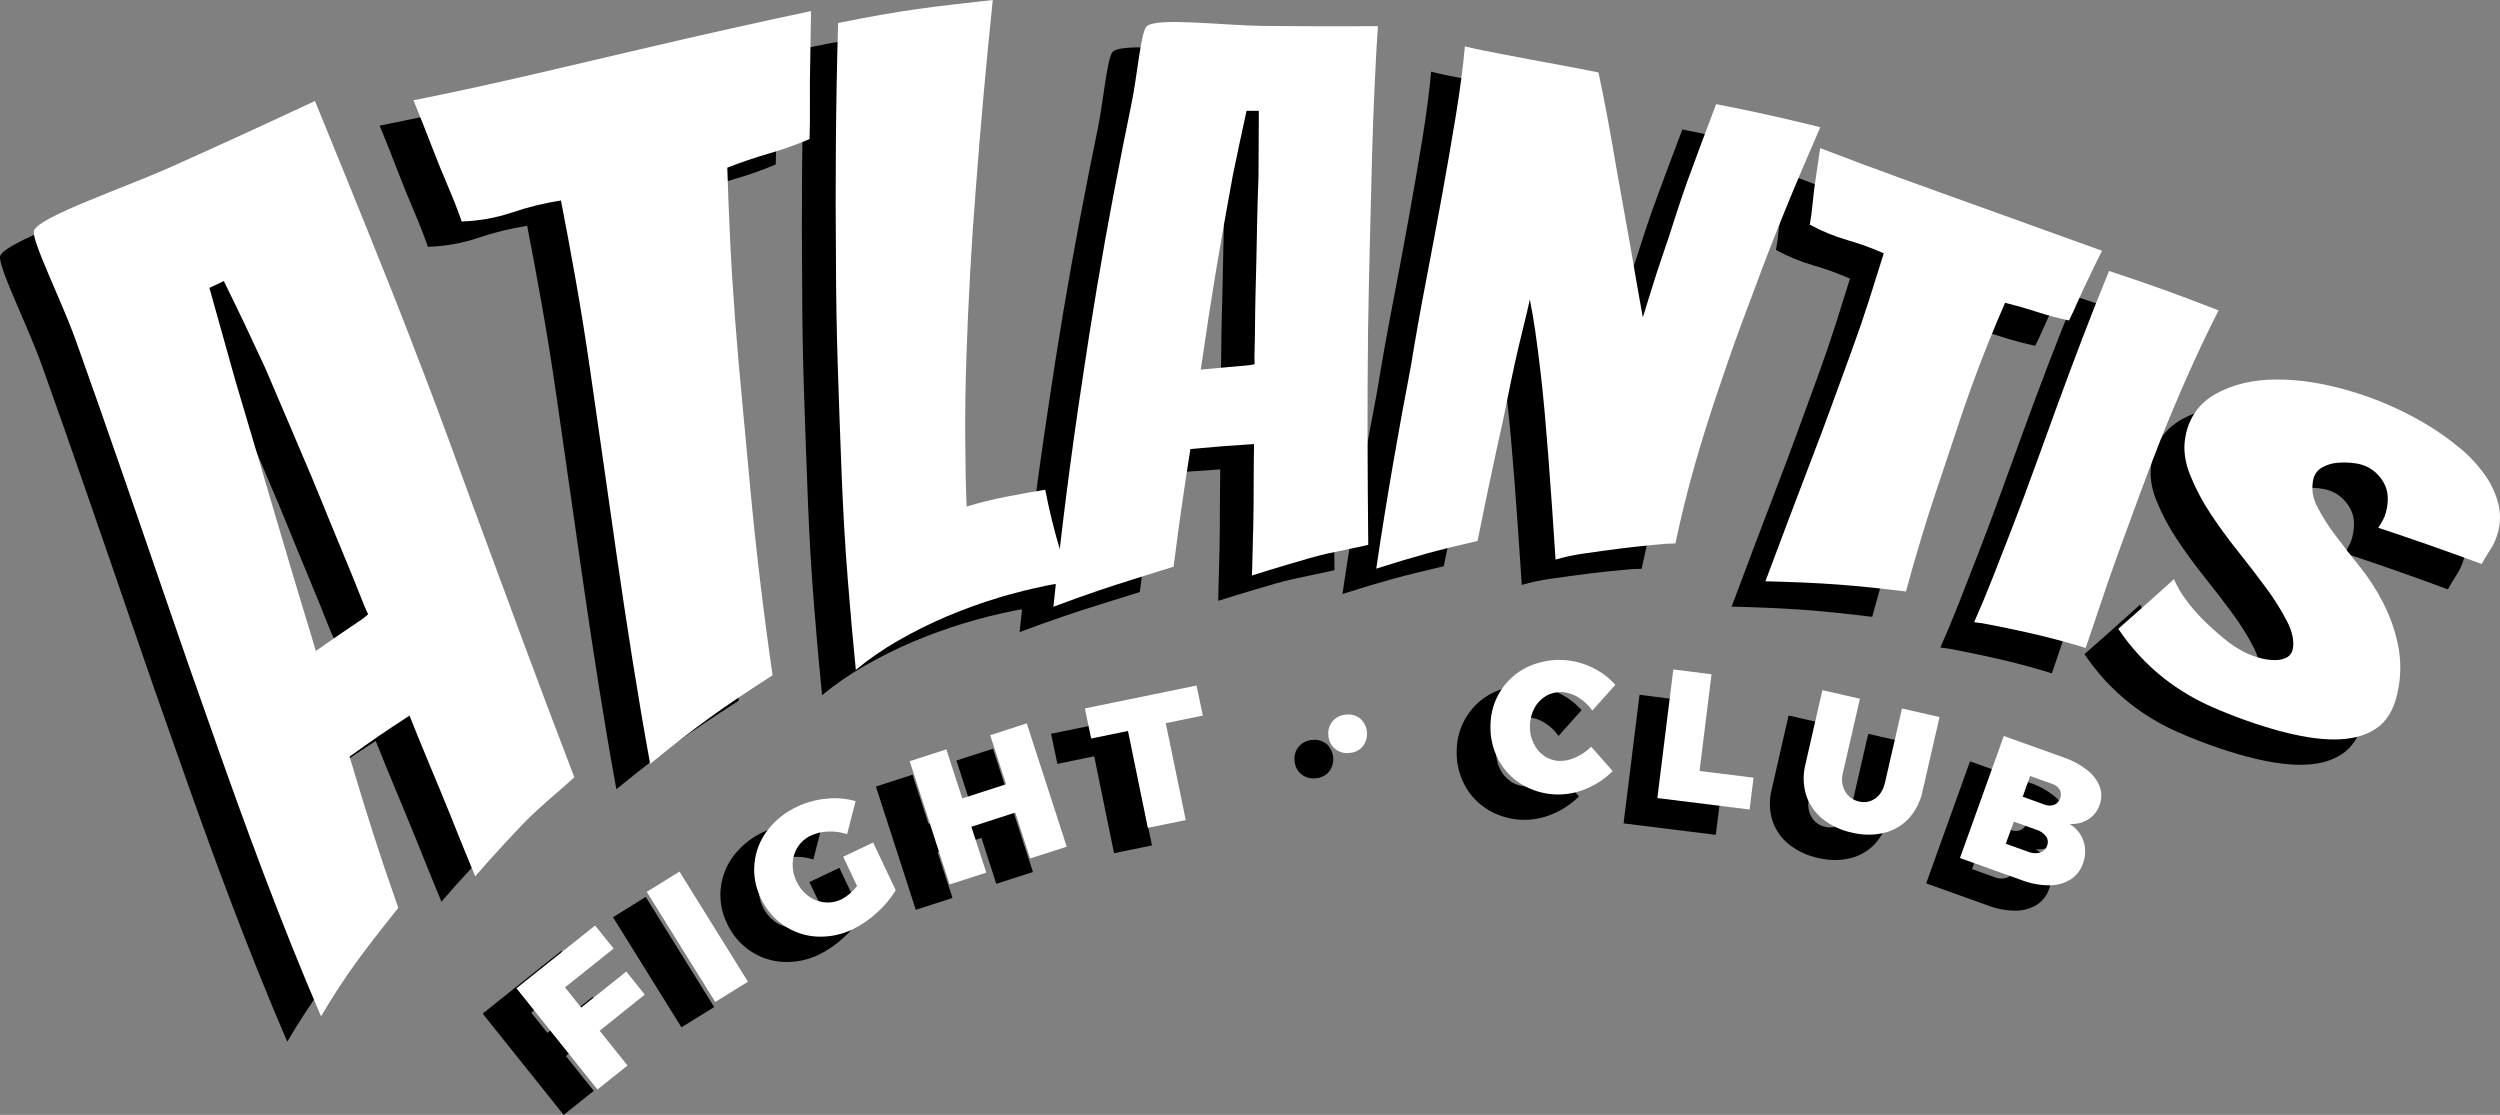 <svg width="296" height="132" viewBox="0 0 296 132" fill="none" xmlns="http://www.w3.org/2000/svg">
<rect x="0" y="0" width="296" height="132" fill="#808080" stroke="none"/>
<g clip-path="url(#clip0_616_154)">
<path d="M55.78 102.828C54.441 104.266 53.276 105.586 52.265 106.762C51.246 104.33 50.275 101.882 49.313 99.491C48.475 97.41 47.588 95.299 46.712 93.192C45.835 91.085 45.096 89.258 44.487 87.729C41.56 89.629 40.136 90.602 37.388 92.585C39.566 99.863 40.699 103.472 43.159 110.491C42.291 111.582 41.272 112.852 40.136 114.323C39.001 115.794 37.98 117.188 37.088 118.485C35.987 120.089 34.963 121.724 34.012 123.337C29.215 112.203 24.983 100.669 20.956 89.183C19.245 84.381 17.485 79.338 15.676 74.052C13.866 68.767 12.052 63.505 10.233 58.267C8.423 53.036 6.665 48.035 4.96 43.262C3.25 38.491 -0.367 31.323 0.03 30.292C0.672 28.637 10.526 25.322 16.259 22.758C21.992 20.195 27.693 17.578 33.292 14.954C34.294 17.426 35.556 20.485 37.035 24.133C38.514 27.781 40.117 31.754 41.827 36.032C43.537 40.31 45.265 44.765 47.015 49.388C48.766 54.012 50.412 58.591 52.03 62.978C55.812 73.224 59.786 84.06 64.001 95.03C62.517 96.385 60.948 97.685 59.568 98.949C58.39 100.018 57.118 101.389 55.78 102.828ZM33.397 80.061C33.63 79.914 34.038 79.635 34.634 79.207C35.231 78.781 35.855 78.354 36.52 77.905L38.394 76.639C38.818 76.373 39.217 76.07 39.587 75.734C39.363 75.282 39.029 74.492 38.587 73.356C38.144 72.221 37.618 70.929 37.016 69.488C36.413 68.047 35.761 66.457 35.051 64.724C34.341 62.99 33.657 61.279 32.967 59.635C31.293 55.645 29.401 51.263 27.394 46.556C25.494 42.447 24.519 40.389 22.503 36.277C21.819 36.597 21.479 36.76 20.793 37.082C22.033 41.469 22.648 43.672 23.875 48.086C27.695 60.879 29.521 67.356 33.397 80.061Z" fill="black"/>
<path d="M72.978 93.444C71.461 85.144 70.184 76.823 68.992 68.588C68.504 65.115 67.987 61.493 67.44 57.722C66.893 53.951 66.359 50.238 65.839 46.584C65.309 42.932 64.743 39.412 64.141 36.023C63.54 32.635 62.965 29.539 62.416 26.735C60.455 27.041 58.524 27.515 56.645 28.153C54.714 28.803 52.697 29.162 50.659 29.22C50.247 28.014 49.717 26.633 49.05 25.081C48.383 23.529 47.746 21.962 47.143 20.385C46.477 18.657 45.748 16.82 44.954 14.873C47.344 14.399 49.714 13.905 52.064 13.389C54.414 12.874 56.734 12.353 59.024 11.827C63.513 10.783 67.788 9.78 71.79 8.838C75.791 7.897 79.432 7.069 82.692 6.341C85.952 5.613 89.066 4.938 92.025 4.311C91.982 6.608 91.965 7.756 91.935 10.059C91.89 11.697 91.879 13.368 91.894 15.074C91.909 16.779 91.894 18.244 91.849 19.467C90.285 20.134 88.681 20.705 87.046 21.174C85.387 21.661 83.737 22.212 82.112 22.852C82.185 25.361 82.293 28.148 82.437 31.212C82.581 34.276 82.779 37.449 83.029 40.732C83.278 44.005 83.566 47.336 83.895 50.723C84.218 54.102 84.513 57.351 84.797 60.444C85.471 67.732 86.36 75.269 87.474 82.952C81.443 86.833 78.502 88.95 72.978 93.444Z" fill="black"/>
<path d="M114.209 73.771C112.165 74.391 110.154 75.117 108.185 75.946C106.175 76.794 104.218 77.767 102.328 78.858C100.568 79.865 98.896 81.02 97.33 82.309C97.005 79.082 96.686 75.49 96.371 71.536C96.056 67.581 95.816 63.47 95.652 59.204C95.483 54.934 95.33 50.654 95.193 46.361C95.056 42.069 94.985 37.957 94.979 34.023C94.891 24.69 94.956 15.264 95.231 5.724C102.961 4.153 106.377 3.811 113.542 3C112.754 10.615 112.084 18.08 111.533 25.395C111.281 28.526 111.06 31.787 110.872 35.178C110.684 38.569 110.535 41.897 110.426 45.16C110.31 48.424 110.267 51.602 110.28 54.702C110.293 57.801 110.351 60.559 110.445 62.98C112.018 62.498 113.616 62.102 115.233 61.795C116.943 61.464 118.439 61.197 119.756 60.986C119.996 62.22 120.263 63.439 120.558 64.632C120.853 65.825 121.146 66.899 121.434 67.86C121.723 68.82 121.967 69.668 122.159 70.406C122.351 71.145 122.499 71.644 122.586 71.901C122.127 71.992 121.68 72.065 121.242 72.114C120.804 72.163 120.355 72.244 119.893 72.34C118.11 72.707 116.206 73.169 114.209 73.771Z" fill="black"/>
<path d="M148.61 69.798C146.988 70.274 145.53 70.727 144.234 71.138C144.275 69.089 144.343 67.063 144.39 65.106C144.429 63.398 144.431 61.671 144.435 59.959C144.44 58.247 144.457 56.787 144.478 55.572C141.485 55.767 139.968 55.884 136.941 56.166C136.086 61.65 135.682 64.429 134.953 70.095C133.745 70.479 132.315 70.923 130.654 71.439C128.993 71.956 127.431 72.46 125.996 72.947C124.226 73.546 122.461 74.191 120.723 74.84C121.697 65.505 122.835 56.653 124.128 48.157C124.649 44.599 125.228 40.919 125.864 37.116C126.499 33.314 127.169 29.562 127.873 25.862C128.574 22.159 129.277 18.639 129.968 15.279C130.658 11.919 131.082 6.695 131.785 6.099C133.055 5.032 140.915 6.021 145.57 6.07C150.226 6.119 154.741 6.129 159.144 6.102C159.02 7.91 158.895 10.162 158.768 12.858C158.641 15.553 158.533 18.503 158.443 21.708C158.358 24.909 158.274 28.257 158.193 31.754C158.118 35.255 158.018 38.726 157.979 42.094C157.879 49.98 157.911 58.497 158.001 67.51C156.359 67.896 154.66 68.206 153.084 68.56C151.755 68.859 150.233 69.32 148.61 69.798ZM138.17 46.761C138.412 46.748 138.841 46.709 139.453 46.648C140.064 46.586 140.735 46.524 141.404 46.464C142.073 46.404 142.721 46.353 143.311 46.297C143.727 46.273 144.14 46.216 144.547 46.127C144.519 45.762 144.517 45.142 144.547 44.272C144.576 43.401 144.591 42.402 144.598 41.283C144.604 40.164 144.628 38.952 144.658 37.629C144.688 36.305 144.73 35.009 144.756 33.763C144.814 30.736 144.869 27.418 145.006 23.898C145.021 20.784 145.03 19.228 145.047 16.115C144.465 16.115 144.175 16.115 143.593 16.115C142.928 19.162 142.601 20.696 141.964 23.785C140.31 32.808 139.536 37.389 138.17 46.761Z" fill="black"/>
<path d="M158.947 70.327C160.196 61.889 161.598 53.912 163.054 46.321C163.582 43.058 164.178 39.706 164.841 36.264C165.503 32.823 166.135 29.448 166.735 26.14C167.336 22.827 167.883 19.668 168.374 16.662C168.862 13.65 169.229 10.932 169.443 8.49C170.298 8.704 171.025 8.864 171.615 8.975C172.205 9.086 172.897 9.223 173.693 9.378C174.612 9.561 175.73 9.774 177.047 10.019C178.365 10.268 179.68 10.514 181.001 10.753C182.322 10.992 183.739 11.272 185.259 11.581C186.097 15.462 186.756 19.226 187.348 22.714C187.88 25.807 188.498 29.032 189.058 32.292C189.618 35.551 190.09 38.309 190.509 40.579C190.821 39.583 191.178 38.435 191.578 37.136C191.979 35.836 192.42 34.484 192.903 33.08C193.388 31.669 193.857 30.253 194.31 28.829C194.761 27.404 195.234 26.007 195.717 24.637C196.837 21.57 198.002 18.459 199.19 15.33C204.088 16.288 206.644 16.869 211.524 18.06C208.701 24.528 206.003 31.011 203.69 37.351C202.645 40.071 201.614 42.863 200.622 45.723C199.631 48.584 198.699 51.35 197.867 54.021C197.036 56.691 196.322 59.191 195.729 61.507C195.137 63.823 194.697 65.776 194.368 67.345C193.67 67.349 192.973 67.39 192.279 67.469C191.065 67.578 189.684 67.721 188.141 67.909C186.597 68.097 185.073 68.321 183.556 68.534C182.413 68.69 181.285 68.93 180.178 69.254C179.905 65.006 179.62 60.939 179.323 57.054C179.192 55.382 179.05 53.666 178.896 51.905C178.742 50.145 178.566 48.444 178.37 46.801C178.176 45.157 177.977 43.62 177.773 42.188C177.56 40.756 177.346 39.511 177.132 38.45C176.918 39.458 176.649 40.617 176.315 41.941C175.982 43.264 175.651 44.673 175.321 46.165C174.992 47.657 174.68 49.226 174.351 50.861C174.022 52.496 173.693 54.078 173.333 55.592C172.549 59.221 171.743 63.029 170.941 67.046C166.066 68.176 163.676 68.831 158.947 70.327Z" fill="black"/>
<path d="M205.026 71.822C206.867 66.871 208.707 62.049 210.518 57.291C211.289 55.29 212.073 53.199 212.869 51.017C213.666 48.836 214.45 46.69 215.221 44.581C215.99 42.472 216.693 40.423 217.328 38.433C217.964 36.444 218.534 34.63 219.039 32.992C217.632 32.371 216.184 31.846 214.706 31.421C213.168 30.975 211.683 30.363 210.279 29.596C210.415 28.844 210.537 27.965 210.631 26.957C210.725 25.95 210.845 24.955 211.003 23.969C211.168 22.901 211.335 21.747 211.508 20.538C213.208 21.192 214.886 21.827 216.542 22.445C218.198 23.062 219.837 23.664 221.458 24.248C224.616 25.395 227.585 26.471 230.4 27.472C233.215 28.473 235.77 29.408 238.095 30.247C240.421 31.086 242.679 31.903 244.878 32.691C244.273 33.897 243.972 34.512 243.382 35.759C242.939 36.636 242.514 37.554 242.099 38.506C241.685 39.458 241.306 40.273 240.971 40.942C239.697 40.676 238.439 40.341 237.202 39.938C235.939 39.528 234.672 39.166 233.399 38.85C232.791 40.241 232.134 41.807 231.428 43.546C230.723 45.283 230.03 47.106 229.348 49.002C228.666 50.898 228.004 52.832 227.365 54.8C226.725 56.768 226.082 58.627 225.498 60.382C224.1 64.519 222.814 68.788 221.666 73.032C215.343 72.266 212.053 72.007 205.026 71.822Z" fill="black"/>
<path d="M240.186 78.915C238.801 78.537 237.364 78.179 235.866 77.848C234.367 77.517 232.999 77.237 231.766 76.994C231.096 76.85 230.419 76.741 229.737 76.667C230.406 75.173 231.127 73.453 231.898 71.497C232.67 69.542 233.487 67.441 234.355 65.196C235.222 62.95 236.095 60.61 236.967 58.2C237.839 55.79 238.698 53.429 239.532 51.143C241.479 45.832 243.544 40.335 245.712 35.082C250.966 36.826 253.533 37.755 258.683 39.748C256.214 44.568 253.903 49.852 251.843 54.994C250.968 57.188 250.1 59.494 249.239 61.825C248.377 64.156 247.542 66.434 246.751 68.618C245.96 70.801 245.254 72.859 244.613 74.778C243.972 76.697 243.425 78.332 242.937 79.728C242.486 79.575 241.571 79.293 240.186 78.915Z" fill="black"/>
<path d="M277.216 89.332C275.882 90.186 274.268 90.551 272.353 90.551C270.437 90.551 268.274 90.182 265.829 89.527C263.161 88.791 260.55 87.863 258.016 86.751C255.946 85.86 254.001 84.707 252.227 83.319C250.123 81.658 248.293 79.678 246.804 77.451C249.382 75.194 250.694 74.014 253.4 71.574C253.754 72.408 254.208 73.197 254.751 73.922C255.397 74.818 256.117 75.657 256.904 76.433C257.684 77.208 258.503 77.943 259.358 78.635C260.057 79.22 260.816 79.73 261.622 80.157C262.218 80.459 262.842 80.702 263.486 80.883C264.088 81.06 264.712 81.151 265.339 81.154C265.84 81.17 266.337 81.059 266.784 80.832C266.979 80.715 267.144 80.555 267.265 80.363C267.386 80.171 267.461 79.954 267.483 79.728C267.633 78.83 267.4 77.762 266.773 76.537C266.063 75.174 265.244 73.87 264.326 72.637C263.315 71.262 262.21 69.819 260.998 68.302C259.786 66.784 258.693 65.287 257.71 63.795C256.757 62.36 255.952 60.831 255.307 59.233C254.683 57.682 254.488 56.196 254.739 54.787C255.14 52.492 256.335 50.755 258.336 49.64C260.337 48.526 262.718 47.947 265.484 47.933C268.251 47.918 271.211 48.387 274.375 49.331C277.454 50.245 280.409 51.536 283.171 53.173C284.611 54.025 285.979 54.991 287.263 56.063C288.417 57.012 289.436 58.115 290.29 59.34C291.026 60.401 291.556 61.591 291.852 62.847C292.118 64.104 292.021 65.41 291.572 66.613C291.381 67.165 291.119 67.689 290.792 68.174C290.445 68.691 290.126 69.227 289.836 69.779C284.779 67.926 282.355 67.072 277.579 65.484C277.767 65.208 277.945 64.924 278.107 64.63C278.276 64.335 278.404 64.018 278.488 63.689C278.817 62.429 278.791 61.36 278.394 60.474C277.989 59.581 277.309 58.841 276.453 58.363C275.947 58.09 275.393 57.916 274.822 57.85C274.144 57.751 273.458 57.731 272.776 57.793C272.121 57.837 271.485 58.03 270.916 58.358C270.651 58.511 270.421 58.719 270.243 58.968C270.065 59.217 269.942 59.501 269.884 59.801C269.659 60.876 269.823 61.995 270.345 62.961C270.954 64.151 271.67 65.284 272.483 66.346C273.368 67.532 274.339 68.778 275.395 70.086C276.464 71.421 277.395 72.861 278.173 74.383C278.983 75.968 279.576 77.655 279.935 79.398C280.305 81.258 280.281 83.176 279.864 85.027C279.43 87.076 278.548 88.481 277.216 89.332Z" fill="black"/>
<path d="M57.148 120.01L66.461 112.577L68.652 115.309L62.9 119.903L64.811 122.298L70.155 118.029L72.34 120.765L66.996 125.035L70.3 129.159L66.739 132.002L57.148 120.01Z" fill="black"/>
<path d="M72.577 108.596L76.453 106.194L84.559 119.237L80.683 121.634L72.577 108.596Z" fill="black"/>
<path d="M95.834 104.437L99.383 102.755L102.051 108.397C101.468 109.377 100.736 110.26 99.881 111.014C99.016 111.821 98.037 112.497 96.976 113.021C95.648 113.67 94.177 113.969 92.701 113.89C91.305 113.814 89.958 113.359 88.804 112.572C87.616 111.76 86.673 110.64 86.076 109.332C85.447 108.05 85.189 106.617 85.332 105.196C85.475 103.776 86.013 102.423 86.884 101.291C87.817 100.083 89.032 99.122 90.422 98.49C91.506 97.984 92.671 97.67 93.863 97.564C95.018 97.438 96.186 97.537 97.303 97.856L96.296 101.769C95.589 101.531 94.844 101.425 94.099 101.455C93.383 101.468 92.678 101.627 92.027 101.923C91.39 102.214 90.849 102.68 90.465 103.265C90.087 103.849 89.875 104.524 89.851 105.219C89.822 105.956 89.977 106.69 90.302 107.353C90.614 108.031 91.089 108.621 91.685 109.072C92.245 109.496 92.91 109.758 93.609 109.832C94.309 109.907 95.016 109.783 95.648 109.475C96.367 109.09 96.991 108.552 97.476 107.898L95.834 104.437Z" fill="black"/>
<path d="M103.707 93.128L108.046 91.723L109.93 97.531L115.118 95.858L113.241 90.045L117.57 88.645L122.3 103.248L117.961 104.644L116.206 99.209L111.009 100.889L112.777 106.318L108.431 107.722L103.707 93.128Z" fill="black"/>
<path d="M124.446 86.877L137.676 84.166L138.411 87.723L134.029 88.624L136.393 100.097L131.904 101.017L129.553 89.546L125.194 90.44L124.446 86.877Z" fill="black"/>
<path d="M157.067 88.092C157.519 88.504 157.798 89.07 157.85 89.679C157.902 90.287 157.722 90.893 157.347 91.375C157.15 91.604 156.909 91.791 156.638 91.924C156.367 92.057 156.071 92.133 155.769 92.148C155.467 92.189 155.159 92.168 154.866 92.084C154.572 91.999 154.299 91.855 154.065 91.66C153.831 91.465 153.64 91.222 153.504 90.949C153.369 90.676 153.292 90.377 153.279 90.073C153.242 89.772 153.268 89.466 153.355 89.176C153.442 88.885 153.589 88.616 153.786 88.384C153.984 88.155 154.228 87.968 154.501 87.835C154.775 87.702 155.072 87.626 155.376 87.612C155.676 87.572 155.98 87.594 156.271 87.677C156.562 87.759 156.833 87.901 157.067 88.092Z" fill="black"/>
<path d="M182.852 85.558C182.275 85.191 181.612 84.979 180.928 84.943C180.271 84.912 179.618 85.07 179.047 85.398C178.476 85.74 178.006 86.228 177.686 86.811C177.343 87.452 177.157 88.164 177.143 88.89C177.108 89.617 177.255 90.34 177.57 90.995C177.848 91.602 178.285 92.122 178.834 92.502C179.377 92.878 180.021 93.084 180.683 93.094C181.337 93.098 181.984 92.952 182.572 92.667C183.253 92.362 183.872 91.937 184.4 91.411L186.94 94.291C186.06 95.18 185.012 95.885 183.857 96.364C182.638 96.897 181.309 97.133 179.98 97.052C178.651 96.971 177.361 96.576 176.215 95.898C175.024 95.185 174.051 94.16 173.402 92.933C172.733 91.656 172.413 90.226 172.474 88.786C172.501 87.366 172.918 85.98 173.68 84.781C174.422 83.605 175.475 82.655 176.722 82.036C177.918 81.45 179.231 81.141 180.564 81.132C181.897 81.124 183.214 81.417 184.417 81.989C185.501 82.481 186.468 83.196 187.256 84.087L184.53 87.133C184.09 86.495 183.518 85.957 182.852 85.558Z" fill="black"/>
<path d="M194.12 82.262L198.645 82.837L197.226 94.283L203.62 95.077L203.149 98.847L192.23 97.489L194.12 82.262Z" fill="black"/>
<path d="M214.468 96.712C214.642 97.014 214.878 97.277 215.161 97.481C215.444 97.685 215.768 97.827 216.11 97.897C216.437 97.981 216.779 97.993 217.112 97.932C217.444 97.87 217.759 97.736 218.034 97.54C218.604 97.137 218.987 96.509 219.184 95.655L221.196 86.888L225.642 87.9L223.628 96.673C223.383 97.876 222.822 98.992 222.001 99.905C221.215 100.749 220.197 101.343 219.075 101.613C217.821 101.906 216.515 101.895 215.266 101.581C213.988 101.32 212.791 100.758 211.775 99.942C210.871 99.207 210.199 98.227 209.84 97.12C209.486 95.939 209.46 94.685 209.764 93.491L211.769 84.717L216.215 85.733L214.201 94.507C213.995 95.248 214.091 96.041 214.468 96.712Z" fill="black"/>
<path d="M243.115 94.172C243.786 94.676 244.303 95.356 244.611 96.135C244.867 96.84 244.859 97.613 244.59 98.313C244.349 99.019 243.873 99.622 243.241 100.021C242.577 100.432 241.798 100.617 241.02 100.55C241.801 101.003 242.392 101.724 242.683 102.578C242.973 103.446 242.95 104.387 242.619 105.24C242.361 106.016 241.845 106.681 241.157 107.125C240.405 107.585 239.54 107.826 238.658 107.821C237.571 107.821 236.493 107.626 235.475 107.246L228.06 104.591L233.25 90.141L240.349 92.686C241.35 93.018 242.286 93.52 243.115 94.172ZM237.527 103.951C237.727 103.891 237.909 103.784 238.058 103.639C238.207 103.493 238.318 103.314 238.382 103.116C238.454 102.933 238.478 102.735 238.452 102.54C238.426 102.346 238.35 102.161 238.233 102.004C237.929 101.618 237.508 101.341 237.033 101.214L234.436 100.283L233.487 102.902L236.093 103.833C236.543 104.036 237.05 104.077 237.527 103.951ZM239.218 98.287C239.386 98.216 239.536 98.109 239.658 97.974C239.781 97.838 239.872 97.678 239.926 97.504C239.991 97.342 240.02 97.167 240.01 96.993C240 96.818 239.952 96.648 239.868 96.494C239.66 96.165 239.341 95.923 238.968 95.811L236.364 94.88L235.486 97.333L238.089 98.266C238.449 98.417 238.853 98.424 239.218 98.287Z" fill="black"/>
</g>
<g clip-path="url(#clip1_616_154)">
<path d="M59.78 99.828C58.441 101.266 57.276 102.586 56.265 103.762C55.246 101.33 54.275 98.882 53.313 96.491C52.475 94.41 51.588 92.299 50.712 90.192C49.835 88.085 49.096 86.258 48.487 84.729C45.56 86.629 44.136 87.602 41.388 89.585C43.566 96.863 44.699 100.472 47.159 107.491C46.291 108.582 45.272 109.852 44.136 111.323C43.001 112.794 41.98 114.188 41.088 115.485C39.987 117.089 38.963 118.724 38.012 120.337C33.215 109.203 28.983 97.669 24.956 86.183C23.245 81.381 21.485 76.338 19.676 71.052C17.866 65.767 16.052 60.505 14.233 55.267C12.423 50.036 10.665 45.035 8.96 40.262C7.25 35.491 3.633 28.323 4.03 27.292C4.672 25.637 14.526 22.322 20.259 19.758C25.992 17.195 31.693 14.578 37.292 11.954C38.294 14.426 39.556 17.485 41.035 21.133C42.514 24.781 44.117 28.754 45.827 33.032C47.537 37.31 49.265 41.765 51.015 46.388C52.766 51.012 54.412 55.591 56.03 59.978C59.812 70.224 63.786 81.06 68.001 92.03C66.517 93.385 64.948 94.685 63.568 95.949C62.39 97.018 61.118 98.389 59.78 99.828ZM37.397 77.061C37.63 76.914 38.038 76.635 38.634 76.207C39.231 75.781 39.855 75.354 40.52 74.905L42.394 73.639C42.818 73.373 43.217 73.07 43.587 72.734C43.363 72.282 43.029 71.492 42.587 70.356C42.144 69.221 41.618 67.929 41.016 66.488C40.413 65.047 39.761 63.457 39.051 61.724C38.341 59.99 37.657 58.279 36.967 56.635C35.293 52.645 33.401 48.263 31.394 43.556C29.494 39.447 28.519 37.389 26.503 33.277C25.819 33.597 25.479 33.76 24.793 34.082C26.033 38.469 26.648 40.672 27.875 45.086C31.695 57.879 33.521 64.356 37.397 77.061Z" fill="white"/>
<path d="M76.978 90.444C75.461 82.144 74.184 73.823 72.992 65.588C72.504 62.115 71.987 58.493 71.44 54.722C70.893 50.951 70.359 47.238 69.839 43.584C69.309 39.932 68.743 36.412 68.141 33.023C67.54 29.635 66.965 26.539 66.416 23.735C64.455 24.041 62.524 24.515 60.645 25.153C58.714 25.803 56.697 26.162 54.659 26.22C54.247 25.014 53.717 23.633 53.05 22.081C52.383 20.529 51.746 18.962 51.143 17.385C50.477 15.657 49.748 13.82 48.954 11.873C51.344 11.399 53.714 10.905 56.064 10.389C58.414 9.874 60.734 9.353 63.024 8.827C67.513 7.783 71.788 6.78 75.79 5.838C79.791 4.897 83.432 4.069 86.692 3.341C89.952 2.613 93.066 1.938 96.025 1.311C95.982 3.608 95.965 4.756 95.935 7.059C95.89 8.697 95.879 10.368 95.894 12.074C95.909 13.779 95.894 15.244 95.849 16.467C94.285 17.134 92.681 17.705 91.046 18.174C89.387 18.661 87.737 19.212 86.112 19.852C86.185 22.361 86.293 25.148 86.437 28.212C86.581 31.276 86.779 34.449 87.029 37.732C87.278 41.005 87.566 44.336 87.895 47.723C88.218 51.102 88.513 54.351 88.797 57.444C89.471 64.732 90.36 72.269 91.474 79.952C85.443 83.833 82.502 85.95 76.978 90.444Z" fill="white"/>
<path d="M118.209 70.771C116.165 71.391 114.154 72.117 112.185 72.946C110.175 73.794 108.218 74.767 106.328 75.858C104.568 76.865 102.896 78.02 101.33 79.309C101.005 76.082 100.686 72.49 100.371 68.536C100.056 64.581 99.816 60.47 99.652 56.204C99.483 51.934 99.33 47.654 99.193 43.361C99.056 39.069 98.985 34.957 98.979 31.023C98.891 21.69 98.956 12.264 99.231 2.724C106.961 1.153 110.377 0.811 117.542 0C116.754 7.615 116.084 15.08 115.533 22.395C115.281 25.526 115.06 28.787 114.872 32.178C114.684 35.569 114.535 38.897 114.426 42.16C114.31 45.424 114.267 48.602 114.28 51.702C114.293 54.801 114.351 57.559 114.445 59.98C116.018 59.498 117.616 59.102 119.233 58.795C120.943 58.464 122.439 58.197 123.756 57.986C123.996 59.22 124.263 60.439 124.558 61.632C124.853 62.825 125.146 63.899 125.434 64.86C125.723 65.82 125.967 66.668 126.159 67.406C126.351 68.145 126.499 68.644 126.586 68.901C126.127 68.992 125.68 69.065 125.242 69.114C124.804 69.163 124.355 69.244 123.893 69.34C122.11 69.707 120.206 70.169 118.209 70.771Z" fill="white"/>
<path d="M152.61 66.798C150.988 67.274 149.53 67.727 148.234 68.138C148.275 66.089 148.343 64.063 148.39 62.106C148.429 60.398 148.431 58.671 148.435 56.959C148.44 55.247 148.457 53.787 148.478 52.572C145.485 52.767 143.968 52.884 140.941 53.166C140.086 58.65 139.682 61.429 138.953 67.095C137.745 67.479 136.315 67.923 134.654 68.439C132.993 68.956 131.431 69.46 129.996 69.947C128.226 70.546 126.461 71.191 124.723 71.84C125.697 62.505 126.835 53.653 128.128 45.157C128.649 41.599 129.228 37.919 129.864 34.116C130.499 30.314 131.169 26.562 131.873 22.862C132.574 19.159 133.277 15.639 133.968 12.279C134.658 8.919 135.082 3.695 135.785 3.099C137.055 2.032 144.915 3.021 149.57 3.07C154.226 3.119 158.741 3.129 163.144 3.102C163.02 4.91 162.895 7.162 162.768 9.858C162.641 12.553 162.533 15.503 162.443 18.708C162.358 21.909 162.274 25.257 162.193 28.754C162.118 32.255 162.018 35.726 161.979 39.094C161.879 46.98 161.911 55.497 162.001 64.51C160.359 64.896 158.66 65.206 157.084 65.56C155.755 65.859 154.233 66.32 152.61 66.798ZM142.17 43.761C142.412 43.748 142.841 43.709 143.453 43.648C144.064 43.586 144.735 43.524 145.404 43.464C146.073 43.404 146.721 43.353 147.311 43.297C147.727 43.273 148.14 43.216 148.547 43.127C148.519 42.762 148.517 42.142 148.547 41.272C148.576 40.401 148.591 39.402 148.598 38.283C148.604 37.164 148.628 35.952 148.658 34.629C148.688 33.305 148.73 32.009 148.756 30.763C148.814 27.736 148.869 24.418 149.006 20.898C149.021 17.784 149.03 16.228 149.047 13.115C148.465 13.115 148.175 13.115 147.593 13.115C146.928 16.162 146.601 17.696 145.964 20.785C144.31 29.808 143.536 34.389 142.17 43.761Z" fill="white"/>
<path d="M162.947 67.327C164.196 58.889 165.598 50.912 167.054 43.321C167.582 40.058 168.178 36.706 168.841 33.264C169.503 29.823 170.135 26.448 170.735 23.14C171.336 19.827 171.883 16.668 172.374 13.662C172.862 10.65 173.229 7.932 173.443 5.49C174.298 5.704 175.025 5.864 175.615 5.975C176.205 6.086 176.897 6.223 177.693 6.378C178.612 6.561 179.73 6.774 181.047 7.019C182.365 7.269 183.68 7.514 185.001 7.753C186.322 7.992 187.739 8.272 189.259 8.581C190.097 12.462 190.756 16.226 191.348 19.714C191.88 22.807 192.498 26.032 193.058 29.292C193.618 32.551 194.09 35.309 194.509 37.579C194.821 36.583 195.178 35.435 195.578 34.136C195.979 32.836 196.42 31.484 196.903 30.08C197.388 28.669 197.857 27.253 198.31 25.829C198.761 24.404 199.234 23.007 199.717 21.637C200.837 18.57 202.002 15.459 203.19 12.33C208.088 13.288 210.644 13.869 215.524 15.06C212.701 21.528 210.003 28.011 207.69 34.351C206.645 37.071 205.614 39.863 204.622 42.723C203.631 45.584 202.699 48.35 201.867 51.021C201.036 53.691 200.322 56.191 199.729 58.507C199.137 60.823 198.697 62.776 198.368 64.345C197.67 64.349 196.973 64.39 196.279 64.469C195.065 64.578 193.684 64.721 192.141 64.909C190.597 65.097 189.073 65.321 187.556 65.534C186.413 65.69 185.285 65.93 184.178 66.254C183.905 62.006 183.62 57.939 183.323 54.054C183.192 52.382 183.05 50.666 182.896 48.905C182.742 47.145 182.566 45.444 182.37 43.801C182.176 42.157 181.977 40.62 181.773 39.188C181.56 37.756 181.346 36.511 181.132 35.45C180.918 36.458 180.649 37.617 180.315 38.941C179.982 40.264 179.651 41.673 179.321 43.165C178.992 44.657 178.68 46.226 178.351 47.861C178.022 49.496 177.693 51.078 177.333 52.592C176.549 56.221 175.743 60.029 174.941 64.046C170.066 65.176 167.676 65.831 162.947 67.327Z" fill="white"/>
<path d="M209.026 68.822C210.867 63.871 212.707 59.049 214.518 54.291C215.289 52.29 216.073 50.199 216.869 48.017C217.666 45.836 218.45 43.69 219.221 41.581C219.99 39.472 220.693 37.423 221.328 35.433C221.964 33.444 222.534 31.63 223.039 29.992C221.632 29.371 220.184 28.846 218.706 28.421C217.168 27.975 215.683 27.363 214.279 26.596C214.415 25.844 214.537 24.965 214.631 23.957C214.725 22.95 214.845 21.955 215.003 20.969C215.168 19.901 215.335 18.747 215.508 17.538C217.208 18.192 218.886 18.827 220.542 19.445C222.198 20.062 223.837 20.664 225.458 21.248C228.616 22.395 231.585 23.471 234.4 24.472C237.215 25.473 239.77 26.408 242.095 27.247C244.421 28.086 246.679 28.903 248.878 29.691C248.273 30.897 247.972 31.512 247.382 32.759C246.939 33.636 246.514 34.554 246.099 35.506C245.685 36.458 245.306 37.273 244.971 37.942C243.697 37.676 242.439 37.341 241.202 36.938C239.939 36.528 238.672 36.166 237.399 35.85C236.791 37.241 236.134 38.807 235.428 40.546C234.723 42.283 234.03 44.106 233.348 46.002C232.666 47.898 232.004 49.832 231.365 51.8C230.725 53.768 230.082 55.627 229.498 57.382C228.1 61.519 226.814 65.788 225.666 70.032C219.343 69.266 216.053 69.007 209.026 68.822Z" fill="white"/>
<path d="M244.186 75.915C242.801 75.537 241.364 75.179 239.866 74.848C238.367 74.517 236.999 74.237 235.766 73.994C235.096 73.85 234.419 73.741 233.737 73.667C234.406 72.173 235.127 70.453 235.898 68.497C236.67 66.542 237.487 64.441 238.355 62.196C239.222 59.95 240.095 57.61 240.967 55.2C241.839 52.79 242.698 50.429 243.532 48.143C245.479 42.832 247.544 37.335 249.712 32.082C254.966 33.826 257.533 34.755 262.683 36.748C260.214 41.568 257.903 46.852 255.843 51.994C254.968 54.188 254.1 56.494 253.239 58.825C252.377 61.156 251.542 63.434 250.751 65.618C249.96 67.801 249.254 69.859 248.613 71.778C247.972 73.697 247.425 75.332 246.937 76.728C246.486 76.575 245.571 76.293 244.186 75.915Z" fill="white"/>
<path d="M281.216 86.332C279.882 87.186 278.268 87.551 276.353 87.551C274.437 87.551 272.274 87.182 269.829 86.527C267.161 85.791 264.55 84.863 262.016 83.751C259.946 82.86 258.001 81.707 256.227 80.319C254.123 78.658 252.293 76.678 250.804 74.451C253.382 72.194 254.694 71.014 257.4 68.574C257.754 69.408 258.208 70.197 258.751 70.922C259.397 71.818 260.117 72.657 260.904 73.433C261.684 74.208 262.503 74.943 263.358 75.635C264.057 76.22 264.816 76.73 265.622 77.157C266.218 77.459 266.842 77.702 267.486 77.883C268.088 78.06 268.712 78.151 269.339 78.154C269.84 78.17 270.337 78.059 270.784 77.832C270.979 77.715 271.144 77.555 271.265 77.363C271.386 77.171 271.461 76.954 271.483 76.728C271.633 75.83 271.4 74.762 270.773 73.537C270.063 72.174 269.244 70.87 268.326 69.637C267.315 68.262 266.21 66.819 264.998 65.302C263.786 63.784 262.693 62.287 261.71 60.795C260.757 59.36 259.952 57.831 259.307 56.233C258.683 54.682 258.488 53.196 258.739 51.787C259.14 49.492 260.335 47.755 262.336 46.64C264.337 45.526 266.718 44.947 269.484 44.933C272.251 44.918 275.211 45.387 278.375 46.331C281.454 47.245 284.409 48.536 287.171 50.173C288.611 51.025 289.979 51.991 291.263 53.063C292.417 54.012 293.436 55.115 294.29 56.34C295.026 57.401 295.556 58.591 295.852 59.847C296.118 61.104 296.021 62.41 295.572 63.613C295.381 64.165 295.119 64.689 294.792 65.174C294.445 65.691 294.126 66.227 293.836 66.779C288.779 64.926 286.355 64.072 281.579 62.484C281.767 62.208 281.945 61.925 282.107 61.63C282.276 61.335 282.404 61.018 282.488 60.689C282.817 59.429 282.791 58.36 282.394 57.474C281.989 56.581 281.309 55.841 280.453 55.363C279.947 55.09 279.393 54.916 278.822 54.85C278.144 54.751 277.458 54.731 276.776 54.793C276.121 54.837 275.485 55.03 274.916 55.358C274.651 55.511 274.421 55.719 274.243 55.968C274.065 56.217 273.942 56.501 273.884 56.801C273.659 57.876 273.823 58.995 274.345 59.961C274.954 61.151 275.67 62.284 276.483 63.346C277.368 64.532 278.339 65.778 279.395 67.086C280.464 68.421 281.395 69.861 282.173 71.383C282.983 72.968 283.576 74.655 283.935 76.398C284.305 78.258 284.281 80.176 283.864 82.027C283.43 84.076 282.548 85.481 281.216 86.332Z" fill="white"/>
<path d="M61.148 117.01L70.461 109.577L72.652 112.309L66.9 116.903L68.811 119.298L74.155 115.029L76.34 117.765L70.996 122.035L74.3 126.159L70.739 129.002L61.148 117.01Z" fill="white"/>
<path d="M76.577 105.596L80.453 103.194L88.559 116.237L84.683 118.634L76.577 105.596Z" fill="white"/>
<path d="M99.834 101.437L103.383 99.755L106.051 105.397C105.468 106.377 104.736 107.26 103.881 108.014C103.016 108.821 102.037 109.497 100.976 110.021C99.648 110.67 98.177 110.969 96.701 110.89C95.305 110.814 93.958 110.359 92.804 109.572C91.616 108.76 90.673 107.64 90.076 106.332C89.447 105.05 89.189 103.617 89.332 102.196C89.475 100.776 90.013 99.423 90.884 98.291C91.817 97.083 93.032 96.122 94.422 95.49C95.506 94.984 96.671 94.67 97.863 94.564C99.018 94.438 100.186 94.537 101.303 94.856L100.296 98.769C99.589 98.531 98.844 98.425 98.099 98.455C97.383 98.468 96.678 98.627 96.027 98.923C95.39 99.214 94.849 99.68 94.465 100.265C94.087 100.849 93.875 101.524 93.851 102.219C93.822 102.956 93.977 103.69 94.302 104.353C94.614 105.031 95.089 105.621 95.685 106.072C96.245 106.496 96.91 106.758 97.609 106.832C98.309 106.907 99.016 106.783 99.648 106.475C100.367 106.09 100.991 105.552 101.476 104.898L99.834 101.437Z" fill="white"/>
<path d="M107.707 90.128L112.046 88.723L113.93 94.531L119.118 92.858L117.241 87.045L121.57 85.645L126.3 100.248L121.961 101.644L120.206 96.209L115.009 97.889L116.777 103.318L112.431 104.722L107.707 90.128Z" fill="white"/>
<path d="M128.446 83.877L141.676 81.166L142.411 84.723L138.029 85.624L140.393 97.097L135.904 98.017L133.553 86.546L129.194 87.44L128.446 83.877Z" fill="white"/>
<path d="M161.067 85.092C161.519 85.504 161.798 86.07 161.85 86.679C161.902 87.287 161.722 87.893 161.347 88.375C161.15 88.604 160.909 88.791 160.638 88.924C160.367 89.057 160.071 89.133 159.769 89.148C159.467 89.189 159.159 89.168 158.866 89.084C158.572 88.999 158.299 88.855 158.065 88.66C157.831 88.465 157.64 88.222 157.504 87.949C157.369 87.676 157.292 87.377 157.279 87.073C157.242 86.772 157.268 86.466 157.355 86.176C157.442 85.885 157.589 85.616 157.786 85.384C157.984 85.155 158.228 84.968 158.501 84.835C158.775 84.702 159.072 84.626 159.376 84.612C159.676 84.572 159.98 84.594 160.271 84.677C160.562 84.759 160.833 84.901 161.067 85.092Z" fill="white"/>
<path d="M186.852 82.558C186.275 82.191 185.612 81.979 184.928 81.943C184.271 81.912 183.618 82.07 183.047 82.398C182.476 82.74 182.006 83.228 181.686 83.811C181.343 84.452 181.157 85.164 181.143 85.89C181.108 86.617 181.255 87.34 181.57 87.995C181.848 88.602 182.285 89.122 182.834 89.502C183.377 89.878 184.021 90.084 184.683 90.094C185.337 90.098 185.984 89.952 186.572 89.667C187.253 89.362 187.872 88.937 188.4 88.411L190.94 91.291C190.06 92.18 189.012 92.885 187.857 93.364C186.638 93.897 185.309 94.133 183.98 94.052C182.651 93.971 181.361 93.576 180.215 92.898C179.024 92.185 178.051 91.16 177.402 89.933C176.733 88.656 176.413 87.226 176.474 85.786C176.501 84.366 176.918 82.98 177.68 81.781C178.422 80.605 179.475 79.655 180.722 79.036C181.918 78.45 183.231 78.141 184.564 78.132C185.897 78.124 187.214 78.417 188.417 78.989C189.501 79.481 190.468 80.196 191.256 81.087L188.53 84.133C188.09 83.495 187.518 82.957 186.852 82.558Z" fill="white"/>
<path d="M198.12 79.262L202.645 79.837L201.226 91.283L207.62 92.077L207.149 95.847L196.23 94.489L198.12 79.262Z" fill="white"/>
<path d="M218.468 93.712C218.642 94.014 218.878 94.277 219.161 94.481C219.444 94.685 219.768 94.827 220.11 94.897C220.437 94.981 220.779 94.993 221.112 94.932C221.444 94.87 221.759 94.736 222.034 94.54C222.604 94.137 222.987 93.509 223.184 92.655L225.196 83.888L229.642 84.9L227.628 93.673C227.383 94.876 226.822 95.992 226.001 96.905C225.215 97.749 224.197 98.343 223.075 98.613C221.821 98.906 220.515 98.895 219.266 98.581C217.988 98.32 216.791 97.758 215.775 96.942C214.871 96.207 214.199 95.227 213.84 94.12C213.486 92.939 213.46 91.685 213.764 90.491L215.769 81.717L220.215 82.733L218.201 91.507C217.995 92.248 218.091 93.041 218.468 93.712Z" fill="white"/>
<path d="M247.115 91.172C247.786 91.676 248.303 92.356 248.611 93.135C248.867 93.84 248.859 94.613 248.59 95.313C248.349 96.019 247.873 96.622 247.241 97.021C246.577 97.432 245.798 97.617 245.02 97.55C245.801 98.003 246.392 98.724 246.683 99.578C246.973 100.446 246.95 101.387 246.619 102.24C246.361 103.016 245.845 103.681 245.157 104.125C244.405 104.585 243.54 104.826 242.658 104.821C241.571 104.821 240.493 104.626 239.475 104.246L232.06 101.591L237.25 87.141L244.349 89.686C245.35 90.018 246.286 90.52 247.115 91.172ZM241.527 100.951C241.727 100.891 241.909 100.784 242.058 100.639C242.207 100.493 242.318 100.314 242.382 100.116C242.454 99.933 242.478 99.735 242.452 99.54C242.426 99.346 242.35 99.161 242.233 99.004C241.929 98.618 241.508 98.341 241.033 98.214L238.436 97.283L237.487 99.902L240.093 100.833C240.543 101.036 241.05 101.077 241.527 100.951ZM243.218 95.287C243.386 95.216 243.536 95.109 243.658 94.974C243.781 94.838 243.872 94.678 243.926 94.504C243.991 94.342 244.02 94.167 244.01 93.993C244 93.818 243.952 93.648 243.868 93.494C243.66 93.165 243.341 92.923 242.968 92.811L240.364 91.88L239.486 94.333L242.089 95.266C242.449 95.417 242.853 95.424 243.218 95.287Z" fill="white"/>
</g>
<defs>
<clipPath id="clip0_616_154">
<rect width="292" height="129" fill="white" transform="translate(0 3)"/>
</clipPath>
<clipPath id="clip1_616_154">
<rect width="292" height="129" fill="white" transform="translate(4)"/>
</clipPath>
</defs>
</svg>
